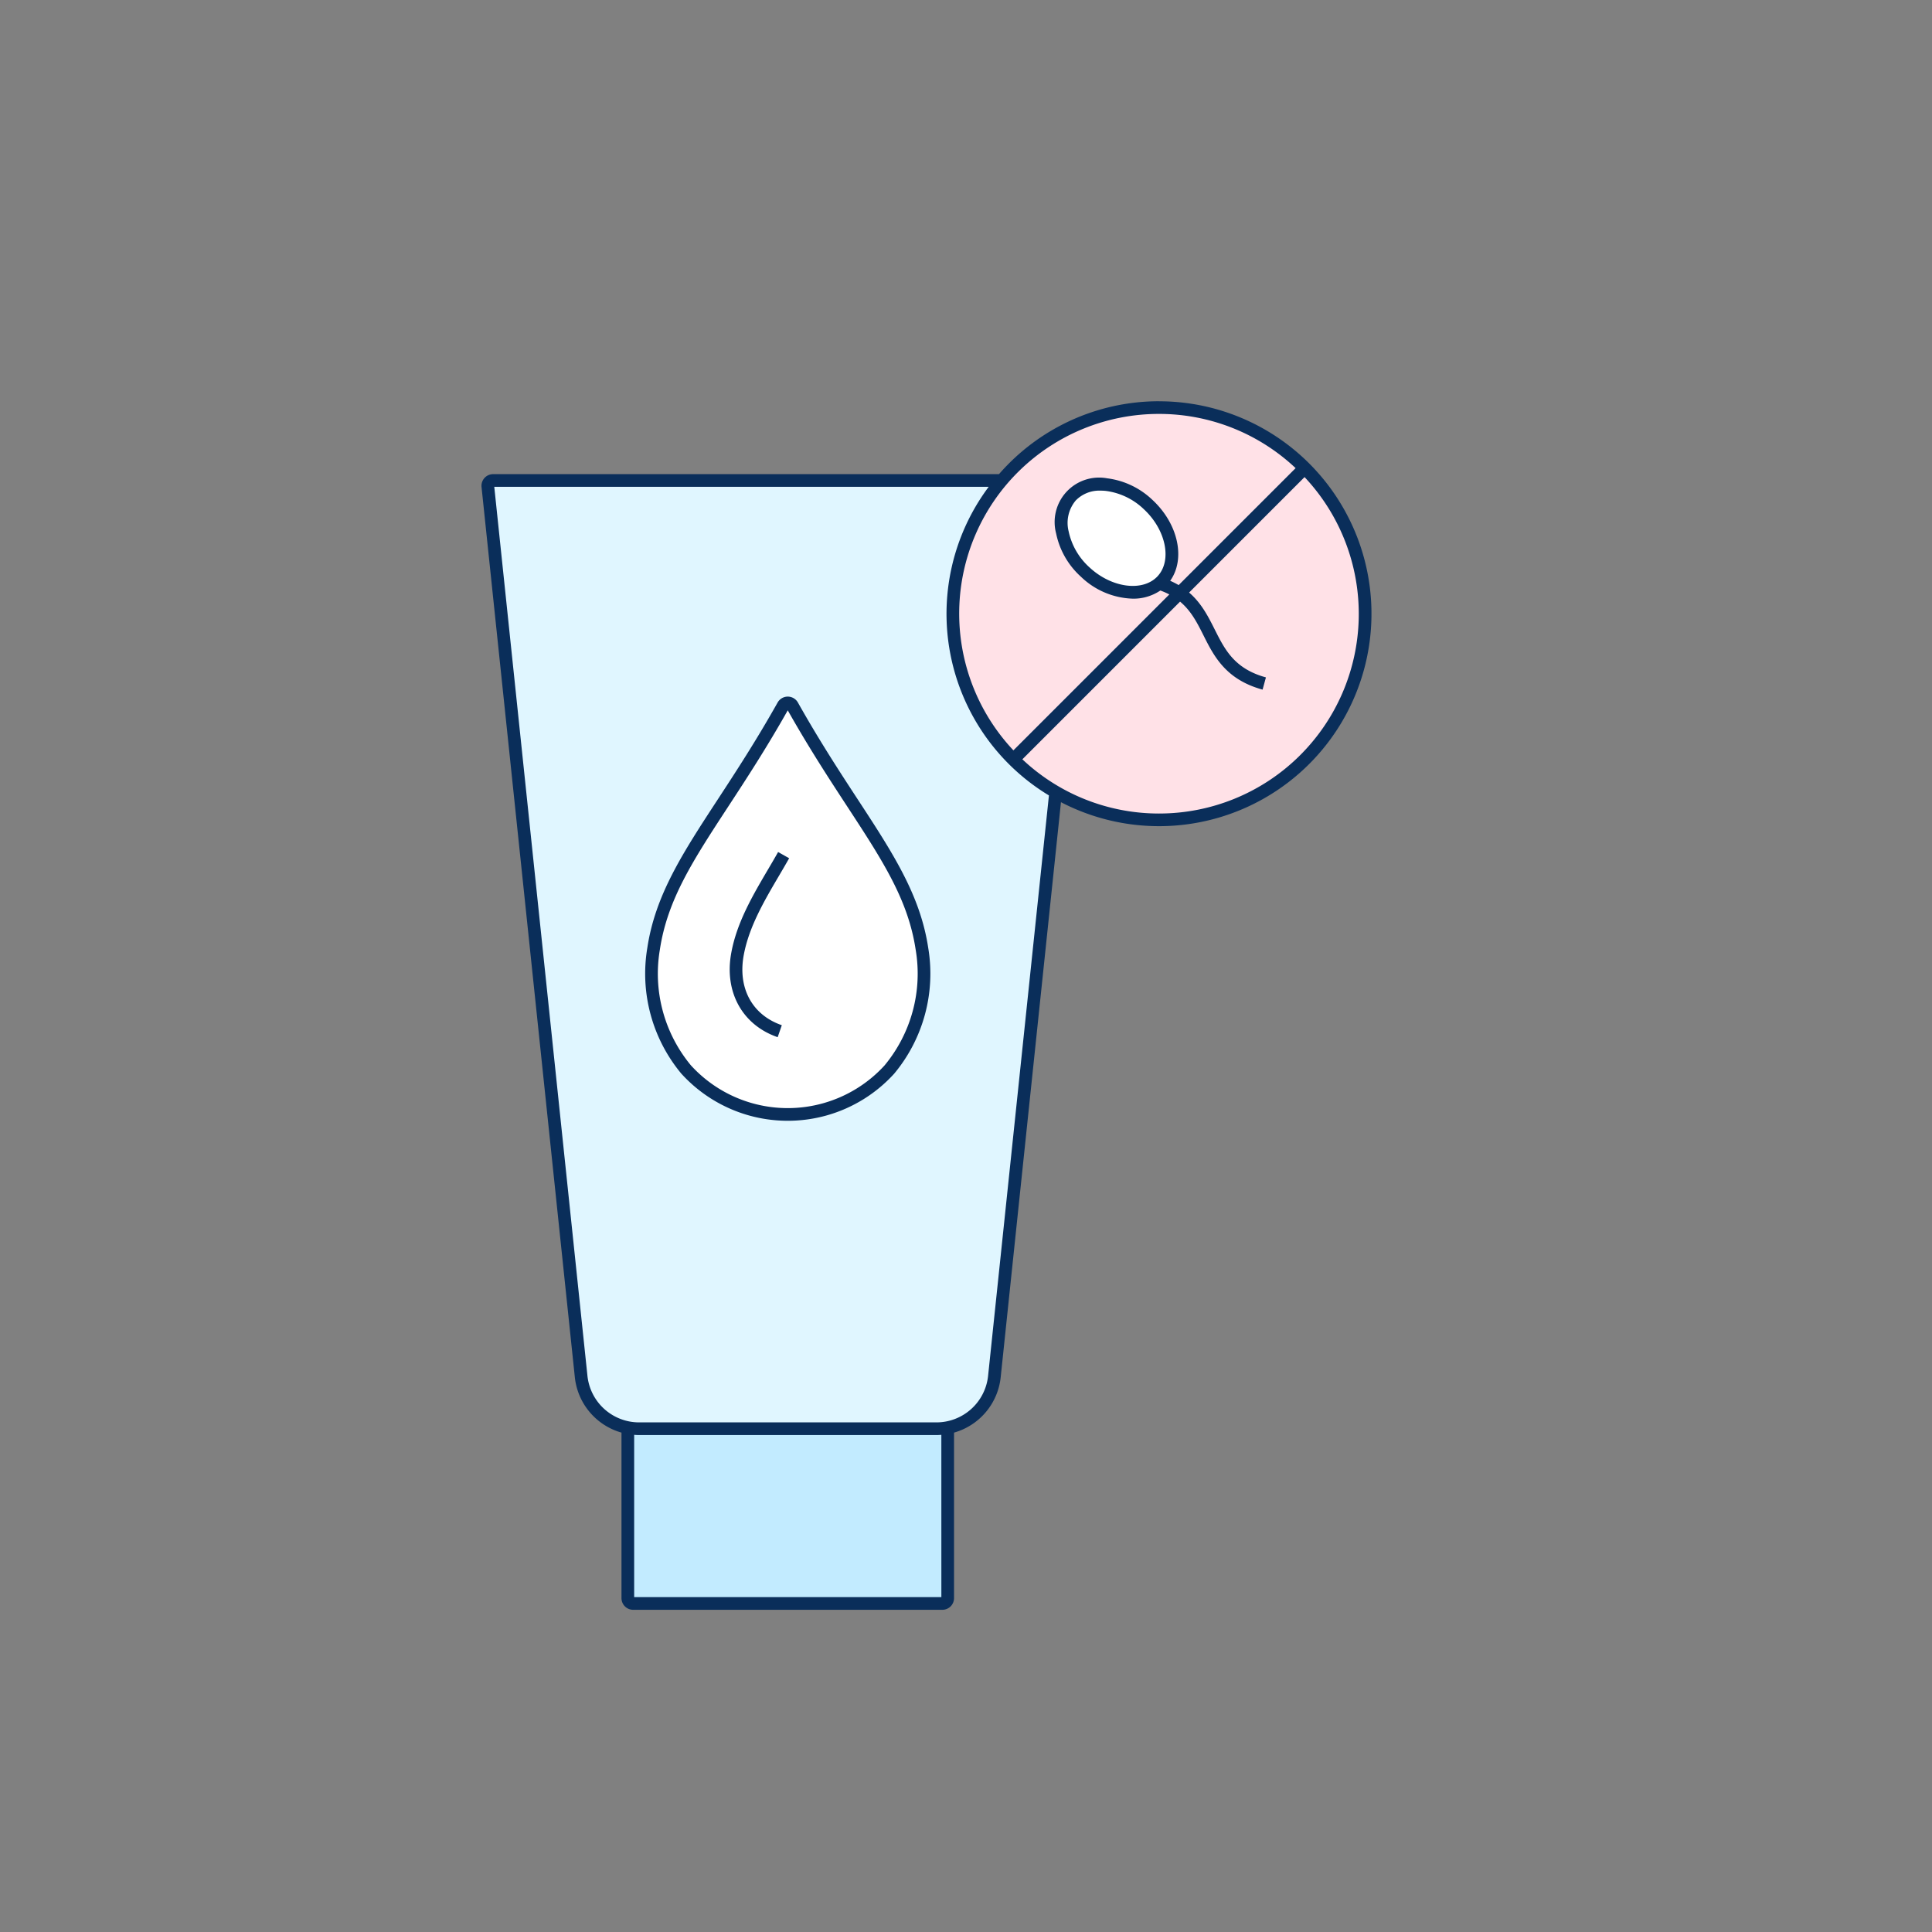 <?xml version="1.0" encoding="UTF-8"?> <svg xmlns="http://www.w3.org/2000/svg" width="370" height="370" viewBox="0 0 370 370"><rect x="0" y="0" width="370" height="370" fill="#808080" stroke="none"/><g id="Group_124" data-name="Group 124" transform="translate(-473 -584)"><rect id="Rectangle_10" data-name="Rectangle 10" width="370" height="370" transform="translate(473 584)" fill="none"></rect><g id="Group_120" data-name="Group 120" transform="translate(-490.503 163.497)"><g id="Group_102" data-name="Group 102" transform="translate(1055.712 482.209)"><path id="Path_295" data-name="Path 295" d="M1502.611,687.788v32.7a1.017,1.017,0,0,1-1.017,1.017h-59.226a1.017,1.017,0,0,1-1.017-1.017v-32.7Z" transform="translate(-1413.324 -476.136)" fill="#c2ebff" fill-rule="evenodd"></path><path id="Path_296" data-name="Path 296" d="M1523.094,464.8l-17.863,170.455a11.185,11.185,0,0,1-11.124,10.019h-56.9a11.185,11.185,0,0,1-11.124-10.019L1408.218,464.8a1.017,1.017,0,0,1,1.011-1.122h112.854A1.017,1.017,0,0,1,1523.094,464.8Z" transform="translate(-1406.998 -433.36)" fill="#e0f6ff" fill-rule="evenodd"></path><path id="Path_297" data-name="Path 297" d="M1472.172,516.847a1.019,1.019,0,0,1,1.778,0c12.133,21.589,22.562,31.635,24.81,46.566,2.4,15.976-7.743,31.72-25.7,31.72s-28.1-15.744-25.7-31.72C1449.611,548.481,1460.041,538.436,1472.172,516.847Z" transform="translate(-1414.405 -443.41)" fill="#fff" fill-rule="evenodd"></path><circle id="Ellipse_12" data-name="Ellipse 12" cx="39.478" cy="39.478" r="39.478" transform="translate(73.922 55.83) rotate(-45)" fill="#ffe1e7"></circle><path id="Path_298" data-name="Path 298" d="M1545.838,466.846c-3.282,3.547-2.093,10.1,2.728,14.563s11.448,5.138,14.731,1.591,2.092-10.1-2.729-14.563S1549.119,463.3,1545.838,466.846Z" transform="translate(-1432.913 -433.532)" fill="#fff" fill-rule="evenodd"></path><path id="Path_299" data-name="Path 299" d="M1461.591,534.574c-2.93,4.983-5.959,10.135-7.032,15.933-1.406,7.494,2.078,13.853,8.877,16.2l.792-2.295c-5.683-1.962-8.473-7.119-7.283-13.461,1-5.38,3.915-10.345,6.738-15.146.663-1.128,1.322-2.249,1.952-3.367l-2.114-1.193C1462.9,532.351,1462.248,533.459,1461.591,534.574Zm17.194-13.385c-3.454-5.285-7.371-11.274-11.469-18.567a2.233,2.233,0,0,0-3.894,0h0c-4.1,7.294-8.015,13.283-11.47,18.568-6.68,10.217-11.957,18.287-13.48,28.411a29.929,29.929,0,0,0,6.512,24.087,27.528,27.528,0,0,0,40.771,0,29.929,29.929,0,0,0,6.513-24.087C1490.743,539.476,1485.466,531.406,1478.786,521.189Zm5.129,50.915a25.1,25.1,0,0,1-37.091,0,27.5,27.5,0,0,1-5.951-22.141c1.444-9.6,6.338-17.085,13.111-27.444,3.429-5.245,7.309-11.179,11.385-18.407,4.076,7.227,7.956,13.161,11.385,18.405,6.774,10.36,11.668,17.845,13.113,27.446A27.5,27.5,0,0,1,1483.915,572.1Zm52.549-127.187a40.6,40.6,0,0,0-30.642,13.962h-96.879a2.232,2.232,0,0,0-2.219,2.463L1424.587,631.8a12.368,12.368,0,0,0,8.938,10.636v31.7a2.233,2.233,0,0,0,2.23,2.231h59.227a2.233,2.233,0,0,0,2.23-2.231v-31.7a12.366,12.366,0,0,0,8.938-10.636l11.539-110.1a40.685,40.685,0,1,0,18.774-76.775Zm0,2.427a38.112,38.112,0,0,1,26.165,10.382l-22.4,22.4a15.576,15.576,0,0,0-1.623-.823c2.975-4.169,1.571-10.9-3.416-15.511a15.321,15.321,0,0,0-8.638-4.114,8.519,8.519,0,0,0-9.784,10.575,15.327,15.327,0,0,0,4.772,8.294,14.921,14.921,0,0,0,9.885,4.178,9.17,9.17,0,0,0,5.3-1.561,13.68,13.68,0,0,1,1.716.753l-29.857,29.857a38.235,38.235,0,0,1,27.882-64.43Zm-.259,31.077c-2.808,3.033-8.768,2.274-13.016-1.657a12.884,12.884,0,0,1-4.034-6.954,6.662,6.662,0,0,1,1.371-5.893h0a6.312,6.312,0,0,1,4.768-1.88,9.631,9.631,0,0,1,1,.054,12.888,12.888,0,0,1,7.247,3.482C1537.792,469.506,1539.01,475.39,1536.2,478.423ZM1494.785,673.94h-58.832V642.859c.319.025.64.045.965.045h56.9c.325,0,.646-.02.964-.045Zm8.951-42.395a9.948,9.948,0,0,1-9.916,8.931h-56.9a9.948,9.948,0,0,1-9.917-8.931l-17.841-170.237h94.686a40.648,40.648,0,0,0,11.537,59.1Zm32.727-107.671a38.115,38.115,0,0,1-26.165-10.383l30.2-30.2c2.128,1.778,3.287,4.071,4.483,6.454,1.991,3.967,4.249,8.464,11.321,10.4l.642-2.341c-6.03-1.654-7.858-5.3-9.794-9.151-1.256-2.5-2.543-5.055-4.918-7.1l22.11-22.11a38.236,38.236,0,0,1-27.882,64.43Z" transform="translate(-1406.712 -429.78)" fill="#0a2e5a"></path></g></g></g></svg> 